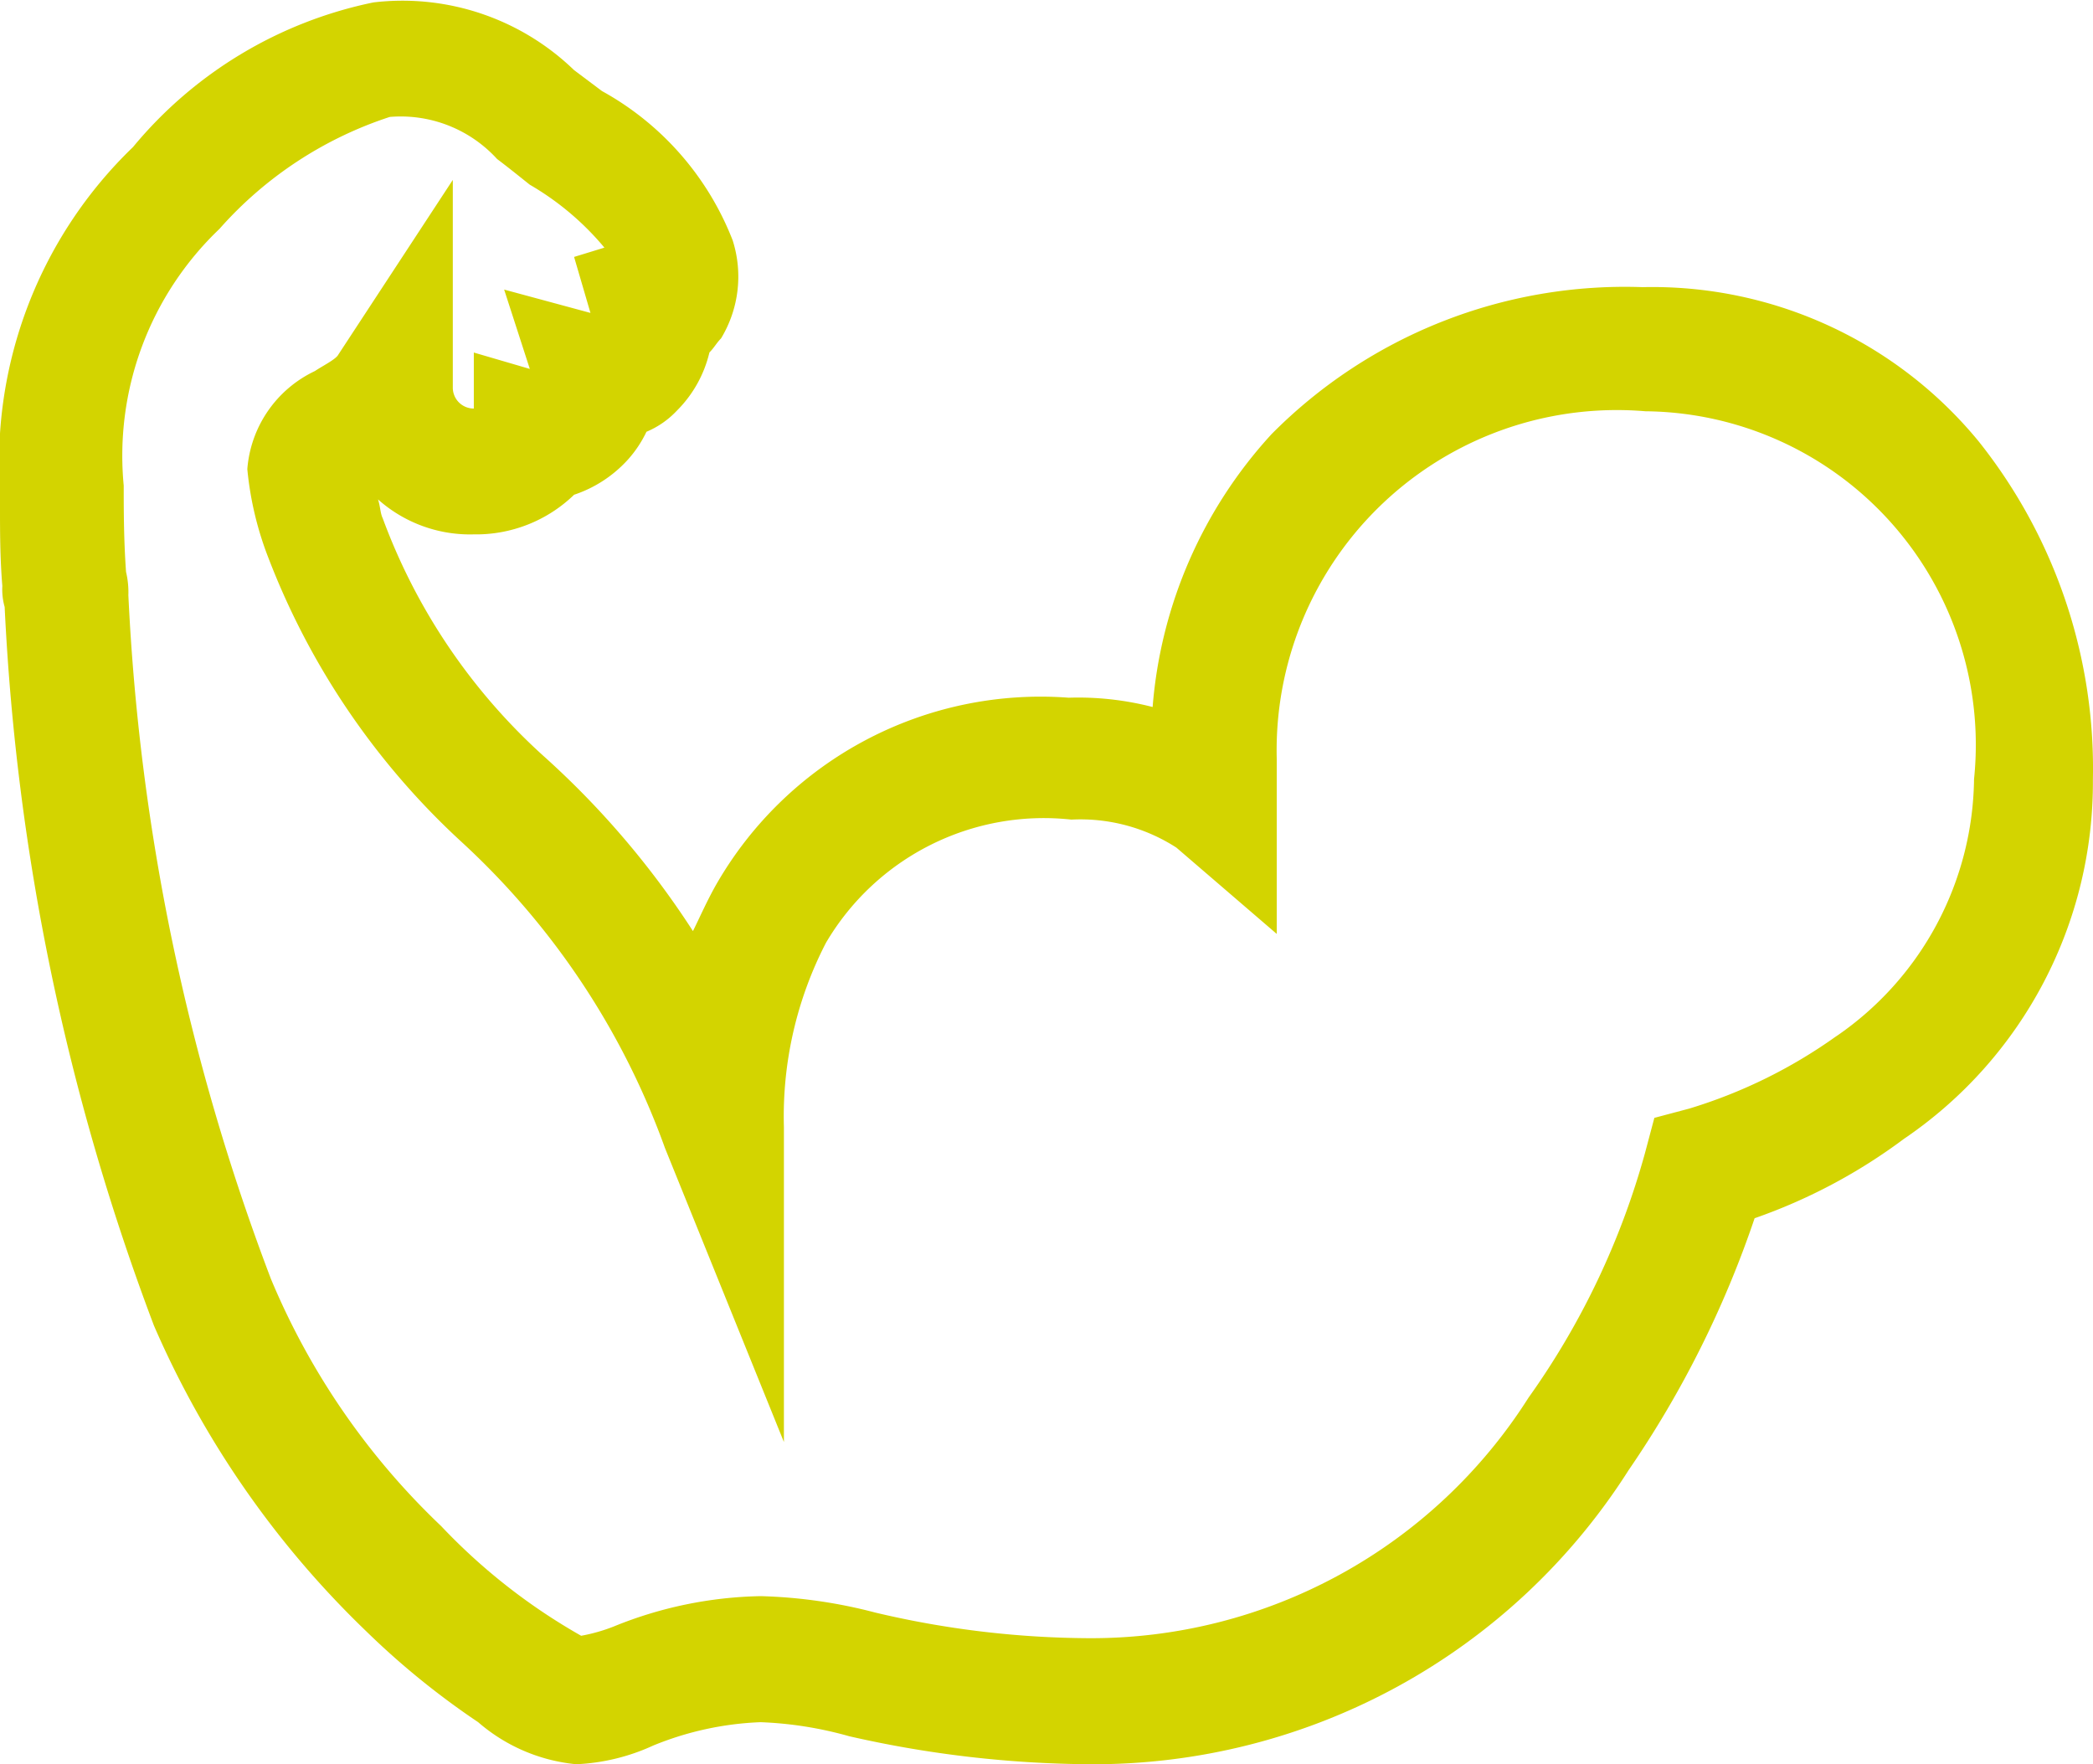 <?xml version="1.0"?>
<svg xmlns="http://www.w3.org/2000/svg" width="20.708" height="17.455" viewBox="0 0 20.708 17.455">
  <g id="Sterk_en_Compact" transform="translate(-27.8 -25.991)">
    <path id="Path_1617" data-name="Path 1617" d="M48.206,34.087a3.366,3.366,0,0,0-3.648,3.44v1.731l-.993-.854a1.962,1.962,0,0,0-1.039-.277A2.5,2.5,0,0,0,40.1,39.35a3.736,3.736,0,0,0-.416,1.824v3.14L38.51,41.405A7.611,7.611,0,0,0,36.5,38.381a7.556,7.556,0,0,1-1.916-2.816h0a4.451,4.451,0,0,1-.208-.877,1.174,1.174,0,0,1,.669-.97c.069-.046.208-.139.231-.162l1.131-1.731v2.055a.207.207,0,0,0,.208.208v-.554l.554.162-.254-.785.854.231-.139-.577.323-.023a3.293,3.293,0,0,0-.739-.623,3.947,3.947,0,0,1-.323-.254c-.416-.323-.623-.485-1.062-.416a3.841,3.841,0,0,0-1.685,1.108,3.1,3.1,0,0,0-.947,2.539c0,.231,0,.531.023.854a.866.866,0,0,0,.023.231,21.371,21.371,0,0,0,1.408,6.764,7.184,7.184,0,0,0,1.685,2.447,5.919,5.919,0,0,0,1.385,1.085,2.942,2.942,0,0,1,.323-.092,4.732,4.732,0,0,1,1.454-.3,5.136,5.136,0,0,1,1.131.162,9.328,9.328,0,0,0,2.124.254,5.122,5.122,0,0,0,4.34-2.378A7.938,7.938,0,0,0,48.252,41.5l.092-.346.346-.092a4.6,4.6,0,0,0,1.454-.716,3,3,0,0,0,1.339-2.563C51.461,35.218,49.776,34.087,48.206,34.087Z" transform="translate(-4.153 -4.031)" fill="none"/>
    <line id="Line_10" data-name="Line 10" transform="translate(31.586 31.095)" fill="none"/>
    <path id="Path_1618" data-name="Path 1618" d="M44.052,28.832a4.919,4.919,0,0,0-3.671,1.454,4.519,4.519,0,0,0-1.177,2.7,2.947,2.947,0,0,0-.831-.092,3.7,3.7,0,0,0-3.486,1.847c-.092.162-.162.323-.231.462a8.57,8.57,0,0,0-1.477-1.731,5.929,5.929,0,0,1-1.593-2.355h0c-.023-.046-.023-.115-.046-.185a1.368,1.368,0,0,0,.947.346,1.394,1.394,0,0,0,.993-.392,1.253,1.253,0,0,0,.531-.346,1.16,1.16,0,0,0,.185-.277.878.878,0,0,0,.3-.208,1.206,1.206,0,0,0,.323-.577c.046-.046.069-.092.115-.139a1.18,1.18,0,0,0,.115-.97,2.876,2.876,0,0,0-1.293-1.477l-.277-.208a2.441,2.441,0,0,0-1.985-.669,4.18,4.18,0,0,0-2.378,1.431A4.323,4.323,0,0,0,27.8,30.841v.185c0,.208,0,.485.023.762a.639.639,0,0,0,.023.208,23.232,23.232,0,0,0,1.477,7.11,9.345,9.345,0,0,0,2.1,3.024,7.855,7.855,0,0,0,1.108.9,1.731,1.731,0,0,0,.97.416,2.032,2.032,0,0,0,.762-.185,3.109,3.109,0,0,1,1.062-.231,3.729,3.729,0,0,1,.877.139,10.98,10.98,0,0,0,2.378.277,6.272,6.272,0,0,0,5.333-2.909,10.141,10.141,0,0,0,1.247-2.493,5.484,5.484,0,0,0,1.477-.785,4.262,4.262,0,0,0,1.87-3.555,5.192,5.192,0,0,0-1.131-3.347A4.177,4.177,0,0,0,44.052,28.832Zm1.916,7.411a4.985,4.985,0,0,1-1.454.716l-.346.092-.092.346a7.688,7.688,0,0,1-1.154,2.424,5.122,5.122,0,0,1-4.34,2.378,9.328,9.328,0,0,1-2.124-.254,4.951,4.951,0,0,0-1.131-.162,4.027,4.027,0,0,0-1.454.3,1.7,1.7,0,0,1-.323.092,5.919,5.919,0,0,1-1.385-1.085,7.185,7.185,0,0,1-1.685-2.447A21.936,21.936,0,0,1,29.07,31.88a.866.866,0,0,0-.023-.231c-.023-.323-.023-.623-.023-.854a3.1,3.1,0,0,1,.947-2.539,3.841,3.841,0,0,1,1.685-1.108,1.29,1.29,0,0,1,1.062.416c.092.069.208.162.323.254a2.776,2.776,0,0,1,.739.623l-.3.092.162.554-.854-.231.254.785-.554-.162v.554a.207.207,0,0,1-.208-.208V27.771L31.147,29.5c-.023.046-.162.115-.231.162a1.174,1.174,0,0,0-.669.97,3.26,3.26,0,0,0,.208.877h0a7.434,7.434,0,0,0,1.916,2.816,7.611,7.611,0,0,1,2.008,3.024l1.177,2.909V37.143a3.736,3.736,0,0,1,.416-1.824A2.5,2.5,0,0,1,38.4,34.1a1.753,1.753,0,0,1,1.039.277l.993.854V33.5a3.366,3.366,0,0,1,3.648-3.44A3.3,3.3,0,0,1,47.331,33.7,3.126,3.126,0,0,1,45.969,36.243Z" transform="translate(0 0)" fill="#d3d400"/>
  </g>
</svg>
